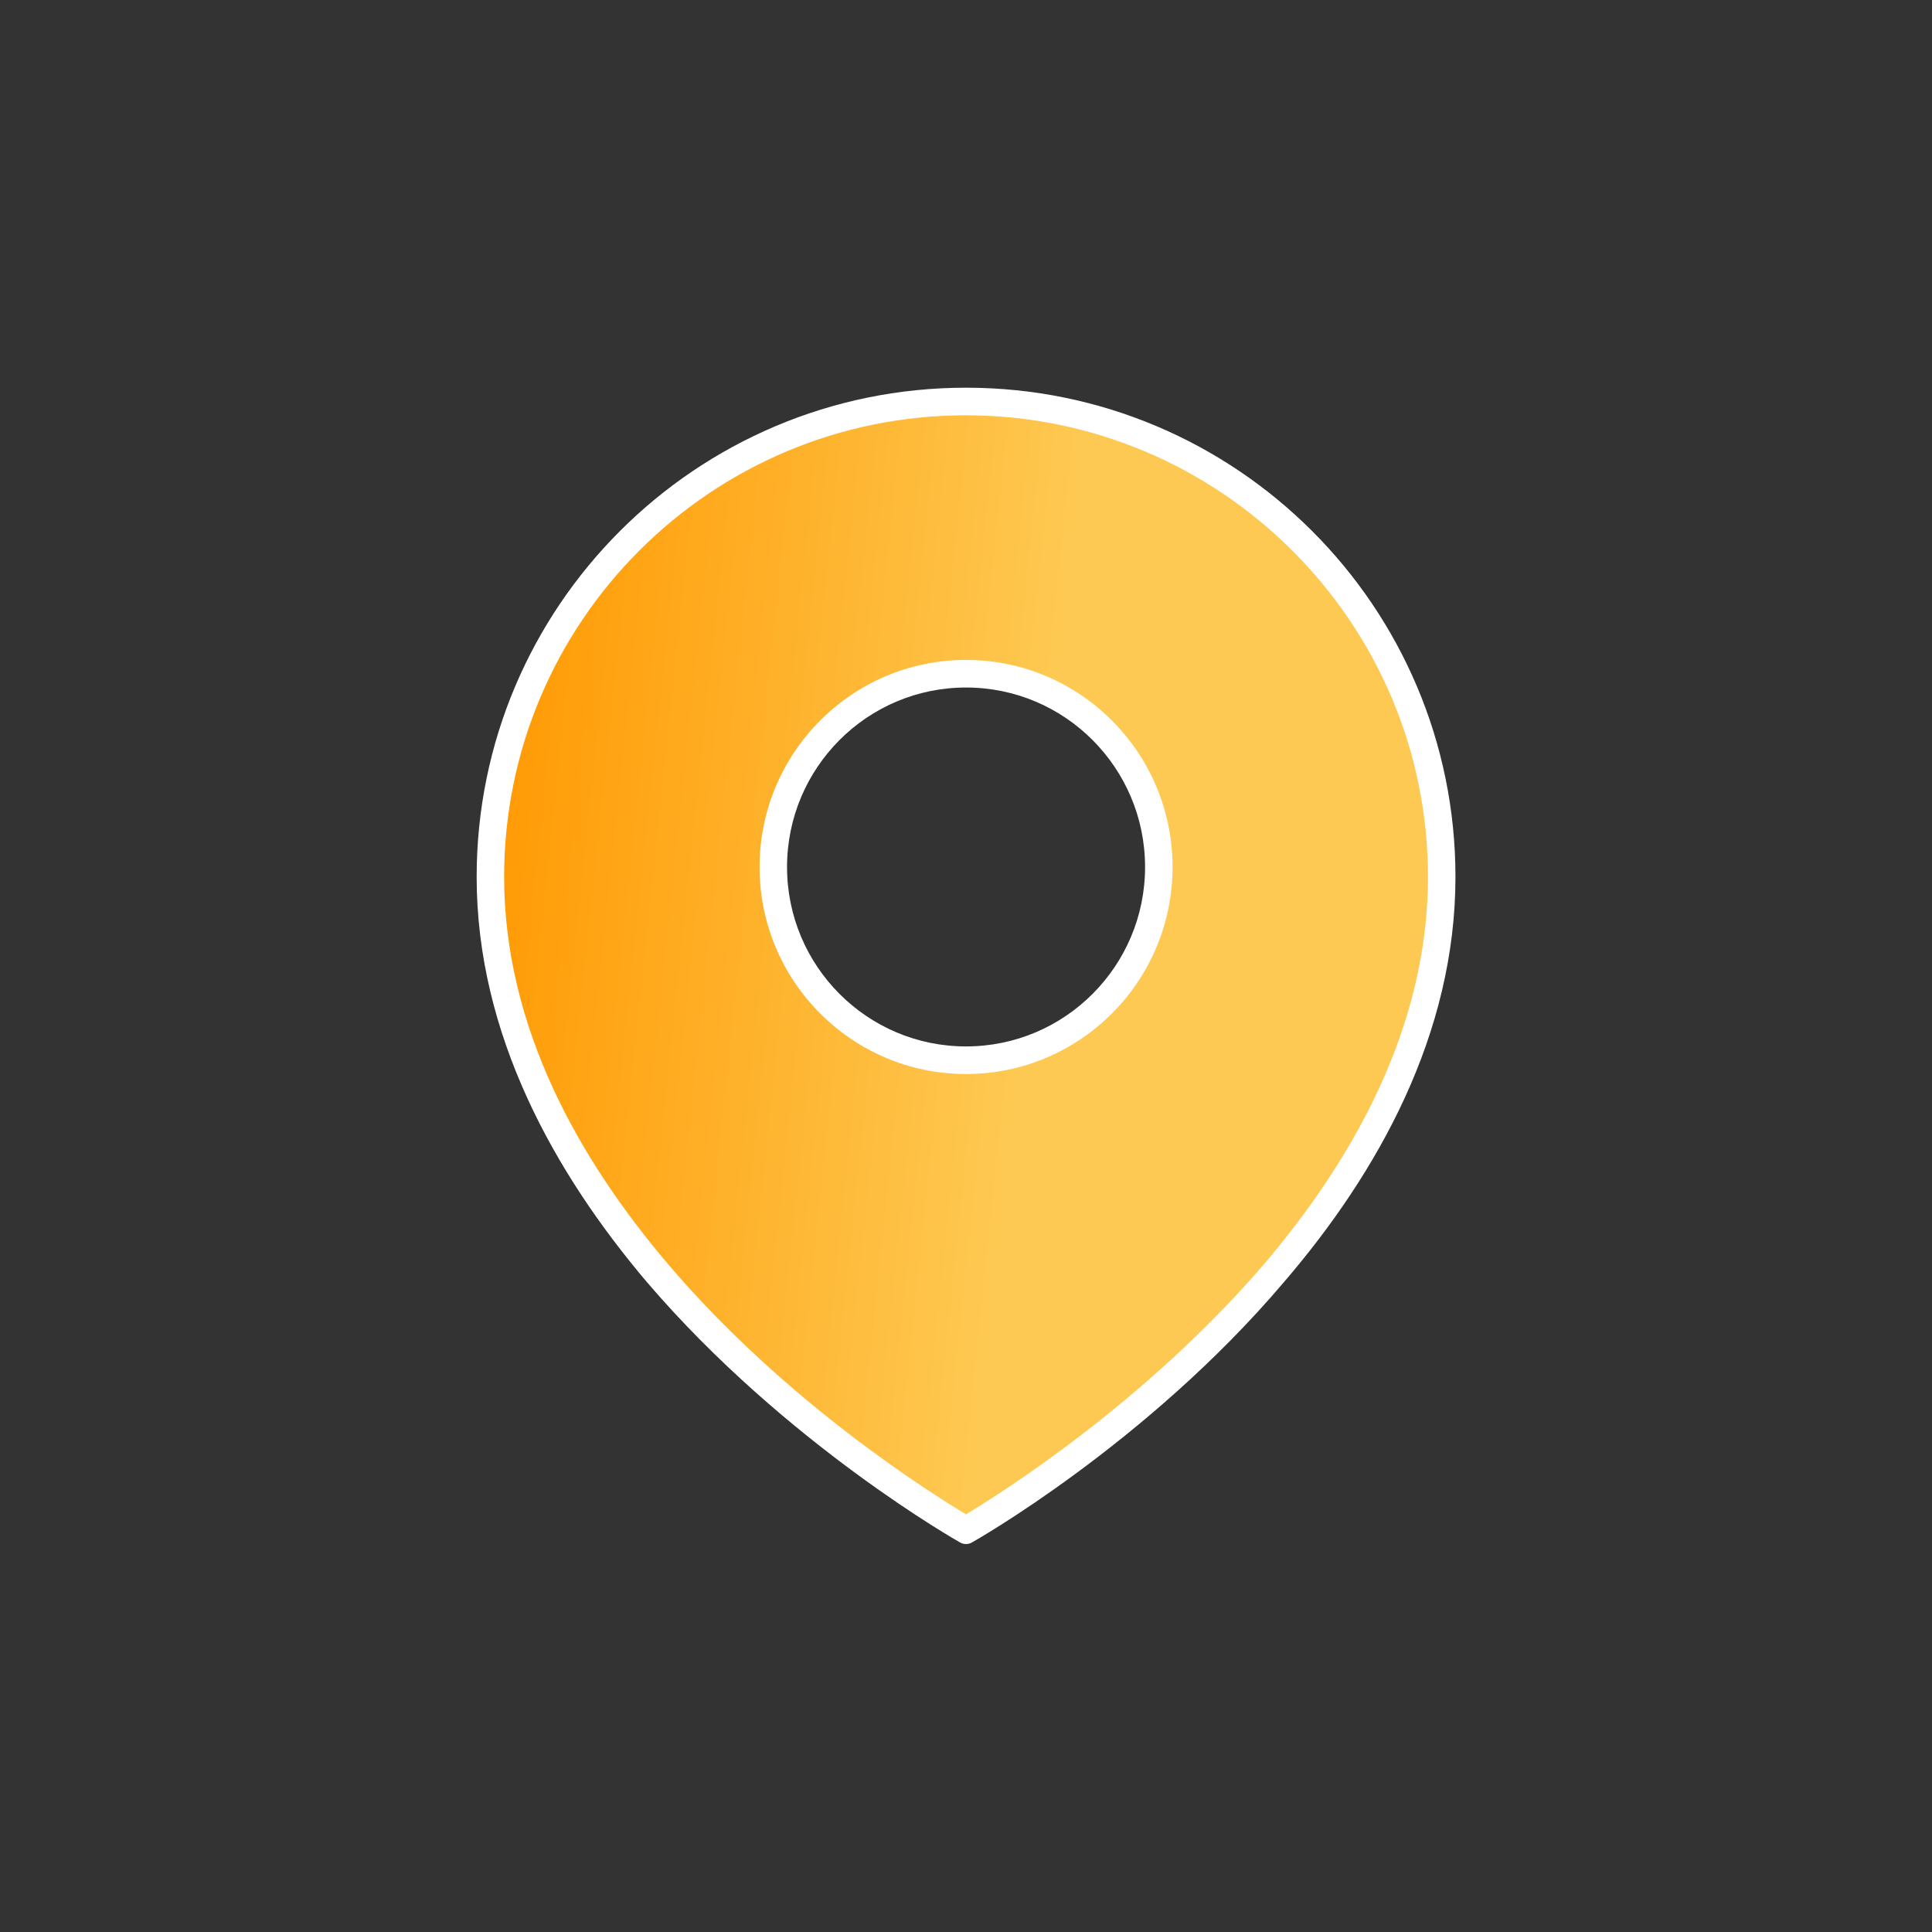 <?xml version="1.0" encoding="UTF-8"?>
<svg xmlns="http://www.w3.org/2000/svg" xmlns:xlink="http://www.w3.org/1999/xlink" width="70pt" height="70pt" viewBox="0 0 70 70" version="1.1">
<rect x="0" y="0" width="70" height="70" fill="#333333" stroke="none"/>
<defs>
<linearGradient id="linear0" gradientUnits="userSpaceOnUse" x1="74.45" y1="69.984" x2="33.01" y2="65.63" gradientTransform="matrix(0.5,0,0,0.5,0,0)">
<stop offset="0" style="stop-color:rgb(99.608%,78.824%,32.157%);stop-opacity:1;"/>
<stop offset="1" style="stop-color:rgb(100%,59.608%,0%);stop-opacity:1;"/>
</linearGradient>
</defs>
<g id="surface1">
<path style=" stroke:none;fill-rule:evenodd;fill:url(#linear0);" d="M 35.004 55.441 C 35.004 55.441 17.77 45.711 17.77 31.766 C 17.77 22.262 25.48 14.543 35.004 14.543 C 44.527 14.543 52.238 22.262 52.238 31.766 C 52.238 45.711 35.004 55.441 35.004 55.441 Z M 35.004 24.406 C 38.859 24.406 41.988 27.543 41.988 31.41 C 41.988 35.273 38.859 38.41 35.004 38.41 C 31.148 38.41 28.02 35.273 28.02 31.41 C 28.02 27.543 31.148 24.406 35.004 24.406 Z M 35.004 24.406 "/>
<path style=" stroke:none;fill-rule:evenodd;fill:rgb(100%,100%,100%);fill-opacity:1;" d="M 34.773 55.879 C 34.91 55.965 35.094 55.965 35.227 55.879 C 35.227 55.879 41.531 52.336 46.52 46.453 C 49.922 42.492 52.734 37.473 52.734 31.77 C 52.734 21.988 44.797 14.047 35 14.047 C 25.207 14.047 17.27 21.988 17.27 31.77 C 17.27 37.473 20.082 42.492 23.438 46.453 C 28.473 52.336 34.773 55.879 34.773 55.879 Z M 35 54.867 C 33.824 54.156 28.516 50.867 24.207 45.805 C 20.988 42.016 18.266 37.227 18.266 31.77 C 18.266 22.543 25.75 15.047 35 15.047 C 44.207 15.047 51.738 22.543 51.738 31.77 C 51.738 37.227 49.016 42.016 45.797 45.805 C 41.441 50.867 36.18 54.156 35 54.867 Z M 35 23.91 C 30.875 23.91 27.52 27.273 27.52 31.414 C 27.52 35.555 30.875 38.914 35 38.914 C 39.129 38.914 42.484 35.555 42.484 31.414 C 42.484 27.273 39.129 23.91 35 23.91 Z M 35 24.91 C 38.586 24.91 41.488 27.824 41.488 31.414 C 41.488 35 38.586 37.914 35 37.914 C 31.418 37.914 28.516 35 28.516 31.414 C 28.516 27.824 31.418 24.91 35 24.91 Z M 35 24.91 "/>
</g>
</svg>
